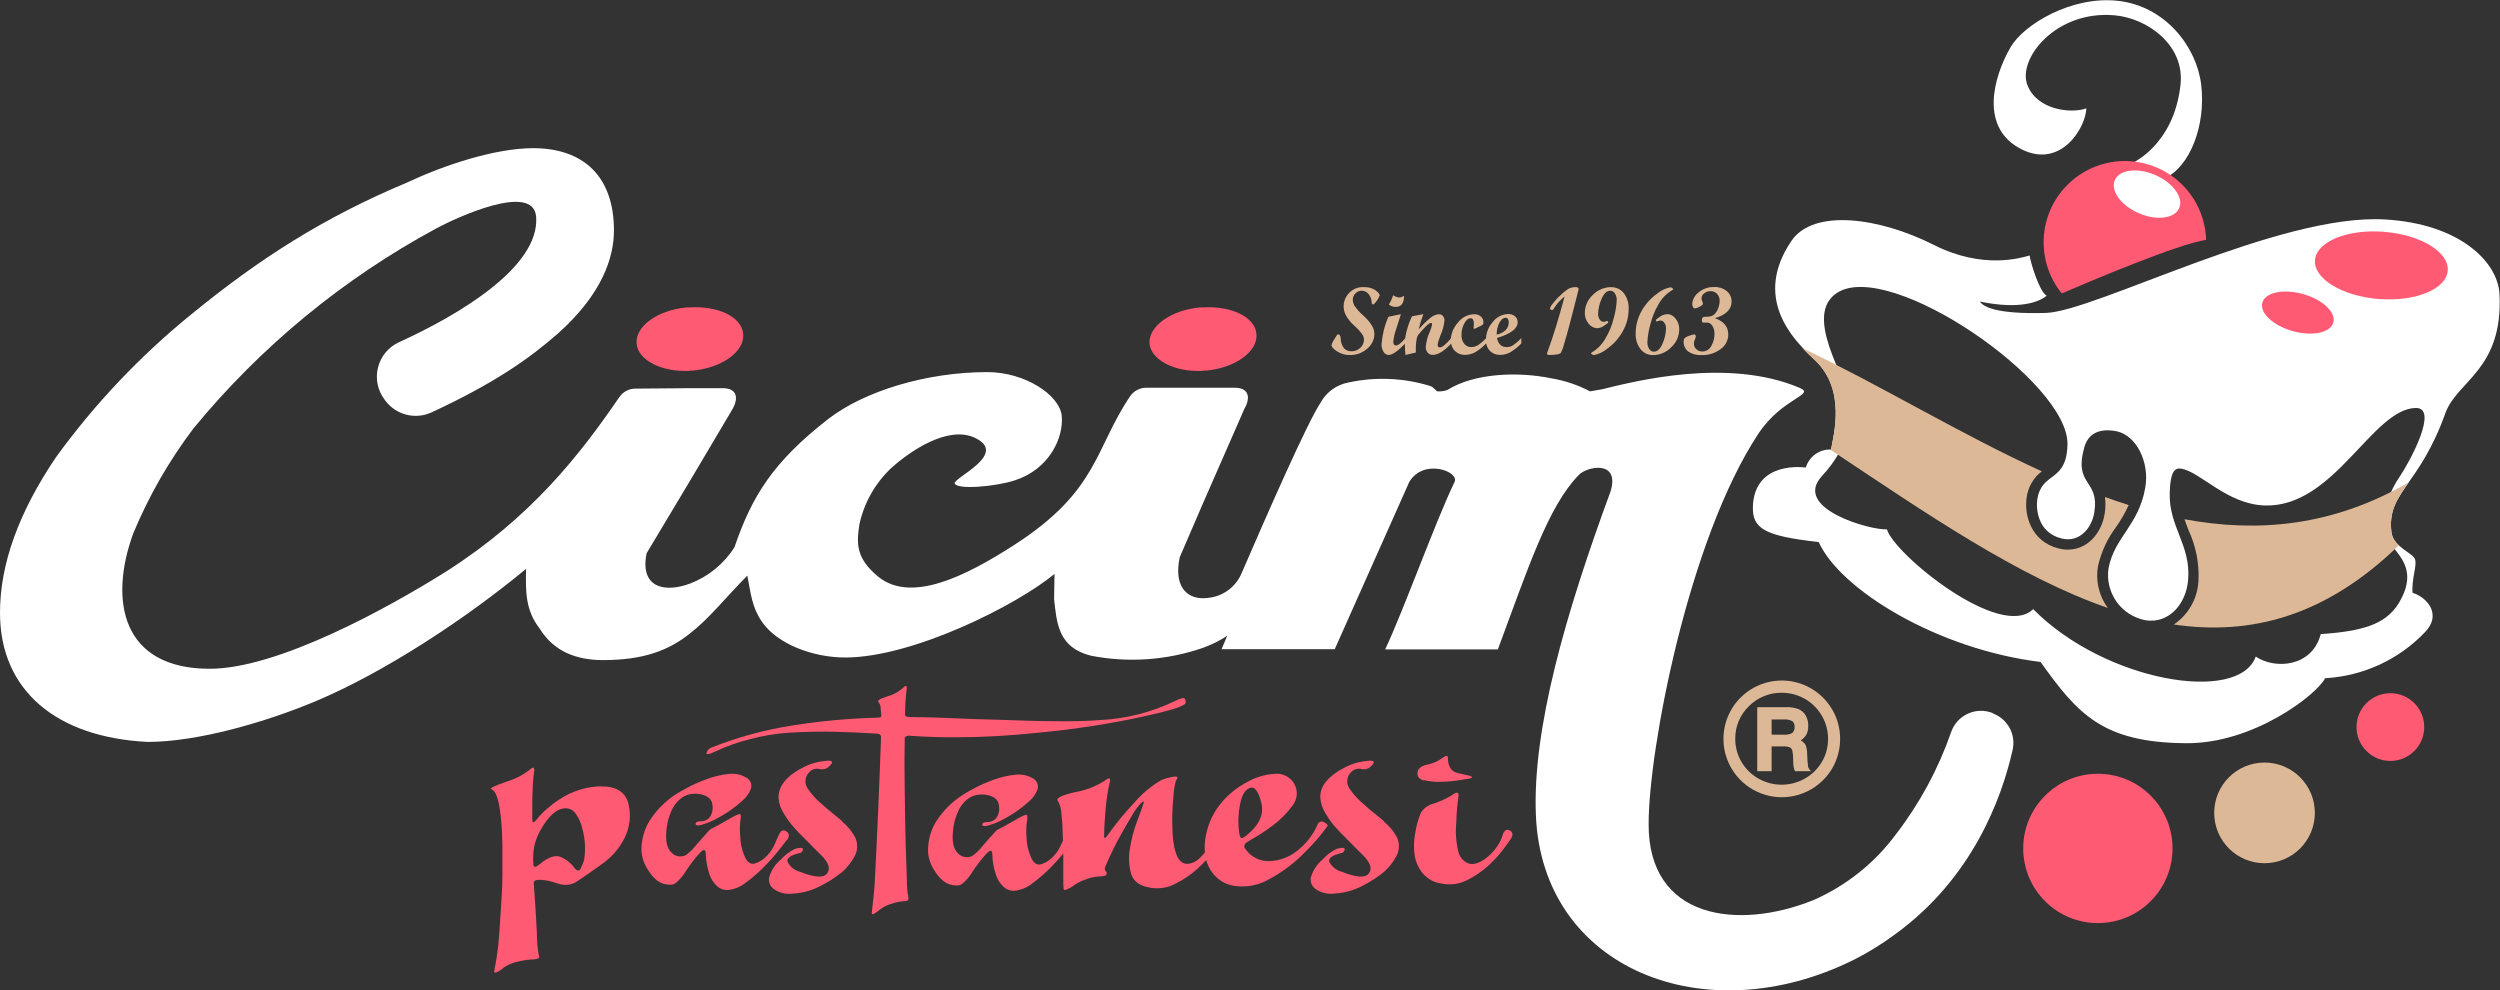 <svg width="303" height="120" viewBox="0 0 303 120" fill="none" xmlns="http://www.w3.org/2000/svg">
<rect x="0" y="0" width="303" height="120" fill="#333333" stroke="none"/>
<g clip-path="url(#clip0_220_208)">
<path d="M292.393 71.842C292.288 70.037 292.931 68.723 292.715 67.824C292.524 67.036 290.088 66.333 289.845 64.54C289.248 59.616 293.174 59.025 296.372 50.095C297.797 46.115 303.385 44.842 302.939 35.649C302.742 31.709 298.066 27.112 289.064 26.6C276.266 25.838 253.855 37.763 247.959 37.927C242.062 38.091 240.414 37.231 239.961 36.548C244.899 37.572 247.217 36.548 248.05 35.839C247.131 35.327 246.041 31.591 245.995 30.96C244.997 31.249 240.348 32.7 234.386 29.686C227.701 26.311 219.776 25.287 217.123 29.194C212.487 36.023 217.123 41.013 219.835 43.476C223.899 47.153 222.173 52.905 221.923 54.481C221.243 54.454 220.573 54.654 220.018 55.05C219.464 55.446 219.058 56.015 218.863 56.667C218.863 56.667 212.704 55.728 212.454 61.31C212.33 64.061 213.82 64.961 220.432 65.696C223.026 71.488 234.878 78.717 247.315 80.228C251.806 86.511 254.788 89.992 264.906 90.077C273.167 90.169 280.863 84.121 281.802 82.198C286.398 81.947 290.726 79.953 293.903 76.623C295.913 74.587 294.337 72.466 292.393 71.842ZM290.975 72.676C289.53 75.382 287.068 76.472 281.276 76.852C280.226 80.858 275.728 81.16 273.397 79.578C271.328 85.356 255.076 82.605 246.422 73.825C242.482 77.686 229.566 67.174 228.693 64.153C226.828 64.304 217.162 61.658 220.813 57.705C224.464 53.752 224.162 50.751 224.057 48.374C223.952 45.997 218.403 38.196 222.685 35.471C229.087 31.4 250.736 46.286 250.579 53.857C250.48 58.552 247.466 57.081 246.921 60.522C246.763 61.54 246.888 64.527 249.856 65.263C252.063 65.814 253.54 63.95 253.829 62.111C254.486 58.027 251.294 58.953 252.614 54.231C253.054 52.662 254.282 51.848 256.495 52.261C258.931 52.747 260.546 56.011 260.008 59.104C259.2 63.7 256.285 65.079 255.556 68.861C255.339 70.293 255.688 71.753 256.529 72.932C257.37 74.111 258.636 74.916 260.06 75.178C262.93 75.611 264.972 73.142 265.202 70.279C265.55 66.031 262.851 63.891 262.969 59.708C263.041 57.18 263.567 56.674 264.355 56.799C266.712 57.186 269.897 61.126 274.506 61.264C282.911 61.52 287.514 49.563 292.78 49.444C295.611 49.392 292.124 55.893 290.751 57.915C289.379 59.938 288.585 62.636 289.156 64.843C289.609 66.694 293.352 68.237 290.975 72.676Z" fill="white"/>
<path d="M255.464 73.681C254.936 72.96 254.559 72.14 254.354 71.27C254.15 70.401 254.123 69.499 254.275 68.618C254.669 66.886 255.425 65.256 256.495 63.838C257.074 63.01 257.578 62.131 257.999 61.211C257.04 60.909 256.081 60.588 255.122 60.24C255.213 60.918 255.2 61.607 255.083 62.282C254.722 64.587 252.956 66.812 250.27 66.602C250.019 66.583 249.771 66.541 249.528 66.478C246.087 65.624 245.312 62.308 245.634 60.286C245.715 59.664 245.919 59.065 246.233 58.523C246.548 57.98 246.967 57.506 247.466 57.127C237.663 52.649 227.997 46.739 218.443 42.189C218.922 42.701 219.395 43.154 219.822 43.541C223.886 47.218 222.159 52.971 221.91 54.547C233.401 62.19 244.577 69.912 255.464 73.681Z" fill="#DDB897"/>
<path d="M289.845 64.534C289.53 61.908 290.501 60.529 291.933 58.467C282.74 63.779 273.705 64.593 264.761 62.932C264.919 63.398 265.096 63.851 265.274 64.317C266.151 66.208 266.556 68.283 266.455 70.365C266.408 71.424 266.113 72.458 265.594 73.382C265.075 74.307 264.347 75.098 263.468 75.69C272.766 77.056 281.854 74.725 290.738 66.097C290.265 65.697 289.949 65.144 289.845 64.534Z" fill="#DDB897"/>
<path d="M296.667 32.805C296.845 30.557 293.388 28.448 288.945 28.095C284.502 27.742 280.756 29.279 280.577 31.528C280.399 33.776 283.856 35.885 288.299 36.238C292.742 36.591 296.488 35.054 296.667 32.805Z" fill="#FF5A74"/>
<path d="M282.8 39.093C283.148 37.853 281.506 36.307 279.132 35.64C276.757 34.972 274.55 35.435 274.201 36.675C273.853 37.914 275.495 39.46 277.869 40.128C280.244 40.796 282.451 40.332 282.8 39.093Z" fill="#FF5A74"/>
<path d="M258.149 19.903C258.149 19.903 263.475 17.782 264.282 10.243C264.795 5.43 260.237 2.213 256.311 1.858C249.206 1.202 244.491 7.111 245.719 10.303C246.895 13.376 251.084 13.789 252.863 13.133C252.811 15.418 249.817 20.5 245.017 18.097C239.882 15.529 241.582 9.318 243.703 5.686C245.279 2.994 251.058 -0.545 256.738 0.105C262.418 0.755 266.226 5.634 266.784 10.263C267.382 15.221 265.392 20.198 262.418 21.577C259.443 22.956 258.149 19.903 258.149 19.903Z" fill="white"/>
<path d="M267.382 29.069C267.335 27.506 266.916 25.977 266.161 24.608C265.406 23.238 264.336 22.069 263.039 21.195C261.742 20.322 260.256 19.769 258.703 19.584C257.15 19.399 255.576 19.586 254.11 20.13C252.644 20.674 251.328 21.56 250.272 22.713C249.216 23.866 248.45 25.254 248.037 26.762C247.624 28.27 247.576 29.855 247.897 31.386C248.218 32.916 248.898 34.348 249.882 35.563C253.343 34.073 263.967 29.581 267.382 29.069Z" fill="#FF5A74"/>
<path d="M264.119 25.222C264.674 23.945 263.377 22.15 261.222 21.213C259.067 20.277 256.87 20.553 256.315 21.83C255.76 23.107 257.057 24.902 259.212 25.839C261.367 26.775 263.564 26.499 264.119 25.222Z" fill="white"/>
<path d="M145.773 44.92H146.147C149.693 44.605 152.444 42.616 152.287 40.508C152.129 38.4 149.22 37.047 145.773 37.258H145.458C141.912 37.573 139.154 39.569 139.318 41.663C139.528 43.633 142.384 45.131 145.773 44.947" fill="#FF5A74"/>
<path d="M83.623 44.92H83.938C87.49 44.605 90.241 42.616 90.084 40.508C89.926 38.4 87.011 37.047 83.623 37.258H83.248C79.702 37.573 76.951 39.569 77.161 41.663C77.319 43.633 80.182 45.131 83.623 44.947" fill="#FF5A74"/>
<path d="M241.491 86.413C241.009 86.225 240.495 86.136 239.979 86.152C239.463 86.167 238.955 86.287 238.486 86.505C238.017 86.722 237.597 87.032 237.252 87.415C236.906 87.799 236.641 88.249 236.474 88.738C234.925 93.199 232.666 97.381 229.783 101.122C227.2 104.608 223.75 107.359 219.776 109.1C210.616 112.777 199.761 111.411 199.814 99.861C199.814 90.878 204.634 65.414 213.104 52.583C215.967 48.223 220.097 47.856 218.134 47.015C209.394 43.292 198.067 46.227 194.2 47.173L192.716 47.435C191.255 46.665 189.682 46.133 188.054 45.859C184.028 45.019 178.683 45.203 175.4 47.278C175.023 47.4 174.627 47.454 174.231 47.435C173.969 47.33 173.759 46.91 173.332 46.779C170.122 45.793 166.712 45.648 163.43 46.358C162.716 46.49 162.041 46.78 161.455 47.208C160.868 47.635 160.385 48.188 160.042 48.827C158.453 51.191 153.528 62.426 150.507 69.413C150.198 70.177 149.701 70.851 149.063 71.373C148.425 71.895 147.667 72.248 146.856 72.401C146.505 72.464 146.149 72.499 145.793 72.506C143.731 72.506 142.247 70.936 142.989 67.522L145.773 61.067L150.809 49.569C151.604 48.204 151.387 46.995 149.64 46.995H138.964C138.579 46.988 138.198 47.075 137.855 47.249C137.511 47.423 137.216 47.679 136.994 47.993C132.653 54.402 133.133 59.491 122.909 66.058C117.032 69.84 110.433 73.143 106.44 69.892C103.689 67.633 103.814 65.795 104.162 63.536C104.728 60.949 106.057 58.59 107.977 56.766C110.413 54.56 114.806 51.671 117.984 52.984C122.489 54.954 115.495 57.915 115.706 58.598C116.027 59.393 120.683 58.966 122.961 58.23C127.092 56.917 128.95 53.142 128.681 50.351C128.366 47.829 124.183 45.098 119.678 45.098C112.265 45.098 104.746 47.409 100.399 50.771C93.735 55.952 91.141 60.095 89.02 66.32C87.744 68.335 85.851 69.883 83.622 70.733C80.497 71.888 77.529 71.199 78.369 67.056L83.622 58.283L88.757 49.622C89.552 48.256 89.342 47.048 87.595 47.048H83.622L77.056 47.1C76.671 47.093 76.29 47.181 75.947 47.355C75.604 47.529 75.308 47.784 75.086 48.099C70.26 55.157 64.396 62.669 54.126 69.236C47.028 73.694 33.679 81.055 25.418 81.055C14.722 81.055 13.185 72.755 16.153 64.639C18.039 60.102 20.494 55.823 23.462 51.907C31.599 42.01 41.58 33.788 52.852 27.697C55.289 26.384 64.672 22.03 64.981 26.285C65.427 32.372 55.532 38.216 48.348 41.48C47.722 41.768 47.169 42.194 46.73 42.725C46.291 43.256 45.976 43.879 45.811 44.548C45.645 45.217 45.632 45.915 45.772 46.59C45.912 47.264 46.202 47.899 46.621 48.447L46.733 48.598C47.366 49.426 48.262 50.014 49.274 50.266C50.286 50.518 51.353 50.418 52.301 49.983C59.885 46.464 64.12 43.495 67.633 40.409C72.985 35.629 74.41 31.216 74.41 27.933C74.41 21.321 70.654 17.959 64.619 17.959C59.957 17.959 53.706 20.06 49.366 22.109C39.135 26.39 31.354 31.427 23.251 38.045C17.022 43.092 11.482 48.936 6.776 55.427C2.279 62.091 0 68.343 0 74.272C0 83.675 6.829 89.375 17.9 89.92C23.993 89.92 32.254 87.503 38.255 84.988C46.706 81.423 56.503 74.955 63.759 68.947C63.707 71.626 63.654 73.93 65.401 76.17C67.102 78.954 69.853 80.004 73.083 80.004C78.061 80.004 81.081 78.796 83.59 76.8C85.921 75.014 87.825 72.545 90.576 69.767C91.003 71.921 91.108 73.543 92.329 75.329C94.181 78.061 98.522 79.689 102.442 79.689C110.65 79.689 123.257 73.333 127.807 69.557C127.807 69.715 127.755 72.44 127.755 72.598C128.077 75.592 128.287 78.507 132.259 79.479C136.769 80.352 141.43 80.024 145.773 78.527C146.817 78.155 147.813 77.662 148.741 77.056L148.051 78.685H161.769L170.791 58.441C172.485 55.505 176.878 57.127 176.3 58.395C173.864 63.483 170.265 73.615 167.882 78.711H181.54C185.171 68.947 187.633 61.356 191.337 57.58C192.295 56.523 196.367 55.689 195.204 59.55C189.748 74.357 185.723 88.331 186.149 98.778C186.891 117.465 206.695 125.292 224.7 116.316C226.484 115.417 228.185 114.363 229.783 113.164C238.976 106.454 242.574 96.926 243.933 90.872C244.131 89.986 244.006 89.059 243.582 88.257C243.157 87.456 242.459 86.832 241.615 86.499L241.491 86.413Z" fill="white"/>
<path d="M219.152 93.025C219.08 92.468 219.039 91.906 219.027 91.344C219.029 90.983 218.964 90.625 218.837 90.287C218.696 90.055 218.493 89.867 218.252 89.742C218.549 89.548 218.795 89.284 218.968 88.974C219.105 88.653 219.17 88.305 219.158 87.956C219.17 87.52 219.063 87.089 218.85 86.709C218.653 86.374 218.357 86.11 218.003 85.953C217.496 85.762 216.955 85.679 216.414 85.71H212.979V93.472H214.72V90.465H216.099C216.384 90.442 216.671 90.483 216.939 90.583C217.077 90.666 217.18 90.796 217.228 90.95C217.312 91.365 217.35 91.788 217.34 92.211C217.338 92.457 217.353 92.703 217.386 92.947C217.423 93.126 217.478 93.302 217.55 93.472H219.52C219.364 93.364 219.248 93.207 219.191 93.025H219.152ZM217.261 88.823C216.928 89.004 216.548 89.08 216.171 89.04H214.72V87.201H216.158C216.532 87.16 216.909 87.233 217.241 87.411C217.336 87.499 217.409 87.607 217.455 87.728C217.501 87.849 217.517 87.979 217.504 88.107C217.517 88.239 217.499 88.372 217.452 88.496C217.406 88.62 217.331 88.732 217.234 88.823" fill="#DDB897"/>
<path d="M222.08 86.019C221.381 84.808 220.339 83.83 219.085 83.211C217.831 82.592 216.421 82.358 215.034 82.54C213.648 82.722 212.346 83.311 211.294 84.233C210.242 85.154 209.487 86.367 209.124 87.718C208.761 89.069 208.807 90.497 209.256 91.822C209.705 93.146 210.536 94.308 211.646 95.16C212.755 96.012 214.092 96.516 215.487 96.609C216.883 96.701 218.275 96.377 219.486 95.678C220.562 95.06 221.456 94.17 222.08 93.098C222.7 92.021 223.025 90.801 223.025 89.558C223.025 88.316 222.7 87.096 222.08 86.019ZM220.813 92.336C220.32 93.184 219.608 93.882 218.751 94.359C217.893 94.849 216.922 95.107 215.934 95.107C214.946 95.107 213.975 94.849 213.117 94.359C212.263 93.878 211.552 93.177 211.06 92.33C210.567 91.483 210.309 90.519 210.313 89.539C210.304 88.804 210.446 88.076 210.73 87.398C211.013 86.721 211.432 86.108 211.961 85.599C212.483 85.07 213.106 84.652 213.793 84.371C214.48 84.09 215.218 83.951 215.96 83.964C216.943 83.961 217.909 84.218 218.76 84.707C219.612 85.197 220.32 85.903 220.812 86.753C221.304 87.603 221.563 88.569 221.563 89.551C221.564 90.534 221.305 91.499 220.813 92.349" fill="#DDB897"/>
<path d="M95.422 101.778C95.698 101.352 95.672 101.017 95.324 100.774C94.976 100.531 94.667 100.629 94.45 101.082C94.234 101.535 94.043 101.929 93.859 102.396C93.653 102.852 93.374 103.271 93.032 103.637C92.629 104.106 92.104 104.456 91.515 104.648C90.977 104.825 90.53 104.497 90.202 103.669C89.899 102.949 89.734 102.179 89.716 101.397C89.659 100.799 89.659 100.197 89.716 99.598C89.808 99.053 89.808 98.751 89.716 98.679C89.624 98.607 89.217 98.778 88.521 99.178C87.267 99.894 86.551 100.294 86.387 100.36C86.226 100.419 86.08 100.513 85.96 100.636C85.54 101.089 85.015 101.68 84.397 102.396C84.046 102.853 83.635 103.261 83.176 103.61C82.889 103.775 82.554 103.836 82.227 103.785C81.9 103.733 81.6 103.572 81.377 103.328C80.799 102.79 80.602 101.765 80.819 100.248C80.898 99.6 81.073 98.967 81.337 98.37C81.588 97.73 82.008 97.169 82.552 96.749C82.864 96.513 83.222 96.348 83.603 96.263C84.036 96.176 84.483 96.176 84.916 96.263C85.835 96.447 86.321 96.919 86.354 97.622C86.395 97.884 86.382 98.151 86.316 98.407C86.249 98.664 86.13 98.904 85.967 99.112C85.834 99.253 85.673 99.365 85.494 99.44C85.315 99.514 85.123 99.55 84.929 99.546C84.581 99.546 84.371 99.605 84.312 99.795C84.253 99.986 84.489 100.11 85.015 99.973C85.53 99.827 86.031 99.636 86.512 99.401C87.112 99.106 87.691 98.77 88.245 98.397C88.876 97.976 89.474 97.506 90.031 96.992C90.49 96.608 90.835 96.106 91.029 95.54C91.094 95.285 91.07 95.016 90.96 94.777C90.85 94.538 90.661 94.344 90.425 94.227C89.779 93.859 89.029 93.711 88.291 93.807C87.409 93.899 86.542 94.102 85.711 94.411C84.913 94.696 84.136 95.036 83.386 95.429C82.677 95.803 82.198 96.085 81.955 96.243C80.654 97.078 79.55 98.184 78.718 99.487C78.056 100.583 77.719 101.844 77.746 103.124C77.766 103.497 77.834 103.866 77.949 104.221C78.104 104.688 78.325 105.13 78.606 105.534C78.874 105.984 79.221 106.382 79.63 106.71C80.061 107.041 80.59 107.221 81.134 107.222C81.395 107.249 81.658 107.184 81.876 107.038C82.381 106.618 82.81 106.114 83.143 105.547C83.64 104.787 84.196 104.067 84.805 103.394C85.297 102.855 85.54 102.901 85.54 103.525C85.55 103.859 85.581 104.193 85.632 104.523C85.711 105.025 85.834 105.52 85.999 106C86.166 106.497 86.447 106.947 86.82 107.314C86.99 107.491 87.194 107.632 87.419 107.728C87.645 107.824 87.888 107.873 88.134 107.872C88.95 107.812 89.728 107.505 90.366 106.992C91.178 106.401 91.938 105.742 92.638 105.022C93.287 104.368 93.899 103.677 94.47 102.954C94.982 102.297 95.297 101.897 95.416 101.739" fill="#FF5A74"/>
<path d="M72.794 95.297C70.982 95.348 69.223 95.918 67.725 96.939C67.207 97.275 66.715 97.651 66.254 98.062C65.795 98.458 65.375 98.898 65 99.375C64.678 99.776 64.514 99.749 64.514 99.283C64.514 98.627 64.514 98.042 64.514 97.464C64.514 96.886 64.514 96.335 64.554 95.829C64.568 95.018 64.636 94.209 64.757 93.406C64.757 92.92 64.58 92.914 64.101 93.374C63.246 94.013 62.283 94.491 61.257 94.785C59.859 95.271 59.287 95.567 59.576 95.665C60.115 95.849 60.489 96.978 60.712 99.132C60.813 100.095 60.872 101.19 60.89 102.415C60.89 103.624 60.89 104.865 60.89 106.145C60.89 107.425 60.798 108.699 60.725 109.947C60.653 111.195 60.574 112.344 60.496 113.401C60.387 114.83 60.19 116.251 59.905 117.656C59.846 117.827 59.905 117.899 60.095 117.879C60.446 117.741 60.767 117.536 61.041 117.275C61.529 116.939 62.077 116.7 62.656 116.572C63.262 116.424 63.879 116.325 64.501 116.277C64.772 116.292 65.041 116.242 65.289 116.132C65.374 116.047 65.368 115.922 65.289 115.738C65.14 114.838 65.066 113.926 65.066 113.013C64.987 111.35 64.864 109.38 64.698 107.104C64.639 106.762 64.908 106.605 65.519 106.637C66.007 106.655 66.49 106.737 66.957 106.88C67.344 107.012 67.673 107.11 67.968 107.182C68.334 107.266 68.713 107.269 69.08 107.189C69.446 107.11 69.791 106.95 70.089 106.723C70.838 106.23 71.77 105.58 72.906 104.753C74.107 103.941 75.076 102.829 75.716 101.529C76.341 100.26 76.504 98.814 76.176 97.438C75.817 95.993 74.692 95.284 72.801 95.311L72.794 95.297ZM70.778 104.3C70.679 104.601 70.558 104.895 70.417 105.18C70.227 105.633 69.958 105.62 69.616 105.18C69.196 104.6 68.627 104.146 67.968 103.866C67.298 103.591 66.454 103.875 65.433 104.72C64.902 105.173 64.639 105.16 64.639 104.72C64.592 104.025 64.625 103.326 64.737 102.639C64.888 101.919 65.152 101.227 65.519 100.59C66.504 98.839 67.526 97.963 68.585 97.963C68.837 97.971 69.082 98.041 69.299 98.169C69.516 98.296 69.697 98.476 69.826 98.692C70.18 99.21 70.434 99.789 70.575 100.399C70.927 101.683 70.997 103.027 70.778 104.339" fill="#FF5A74"/>
<path d="M172.597 94.555C173.293 94.723 174.009 94.79 174.724 94.752C175.466 94.735 176.205 94.667 176.937 94.549C177.594 94.43 177.981 94.378 178.014 94.378C178.546 94.279 178.565 94.168 178.073 94.017L176.622 93.675C175.886 93.498 175.505 92.894 175.486 91.856C175.486 91.541 175.276 91.535 174.829 91.856C174.296 92.263 173.675 92.539 173.017 92.664C172.308 92.815 171.914 93.098 171.822 93.518C171.71 94.076 171.96 94.43 172.57 94.588" fill="#FF5A74"/>
<path d="M183.037 100.688C182.695 100.452 182.426 100.557 182.19 100.997C182.034 101.577 181.779 102.126 181.435 102.619C181.035 103.191 180.545 103.695 179.983 104.11C179.11 104.7 178.401 104.865 177.849 104.595C177.57 104.46 177.326 104.263 177.133 104.02C176.941 103.777 176.807 103.493 176.74 103.19C176.463 102.003 176.386 100.778 176.51 99.566C176.51 98.955 176.562 98.41 176.602 97.931C176.641 97.451 176.713 96.965 176.772 96.46C176.832 95.954 176.516 95.954 175.912 96.42C175.246 96.81 174.542 97.131 173.811 97.379C173.484 97.45 173.175 97.585 172.901 97.777C172.627 97.969 172.394 98.213 172.215 98.495C171.877 99.303 171.643 100.15 171.519 101.017C171.337 101.93 171.323 102.869 171.48 103.788C171.621 104.56 171.96 105.282 172.465 105.882C173.056 106.56 173.877 106.993 174.77 107.097C175.79 107.297 176.847 107.154 177.777 106.69C178.711 106.231 179.577 105.645 180.351 104.95C181.027 104.343 181.643 103.672 182.19 102.947C182.689 102.291 182.997 101.851 183.135 101.634C183.398 101.214 183.365 100.892 183.037 100.662" fill="#FF5A74"/>
<path d="M167.724 99.52C167.35 99.204 166.949 98.863 166.529 98.535C166.109 98.206 165.715 97.878 165.341 97.517C164.643 96.956 164.036 96.292 163.541 95.547C163.355 95.267 163.266 94.934 163.287 94.598C163.308 94.262 163.439 93.943 163.66 93.689C163.806 93.495 164.003 93.346 164.229 93.258C164.455 93.17 164.701 93.147 164.94 93.19C165.134 93.249 165.34 93.258 165.538 93.217C165.737 93.175 165.922 93.085 166.076 92.953C166.733 92.356 166.641 92.113 165.708 92.218C164.862 92.295 164.036 92.517 163.266 92.874C161.033 93.965 159.943 95.245 160.022 96.722C160.079 97.4 160.305 98.052 160.678 98.62C161.071 99.305 161.545 99.94 162.09 100.511C162.373 100.82 162.675 101.128 162.977 101.424C163.279 101.719 163.568 102.021 163.857 102.317C164.145 102.612 164.428 102.908 164.717 103.184C164.993 103.439 165.256 103.709 165.505 103.991C166.161 104.766 166.306 105.403 165.859 105.915C165.413 106.427 164.336 106.336 162.635 105.659C162.314 105.578 162.014 105.43 161.753 105.227C161.492 105.024 161.276 104.768 161.118 104.477C160.954 104.018 161.46 103.643 162.635 103.374C162.799 103.341 162.918 103.203 162.977 102.967C163.036 102.731 162.714 102.691 162.031 102.875C161.365 103.188 160.77 103.635 160.284 104.188C159.612 104.747 159.122 105.495 158.879 106.336C158.824 106.609 158.852 106.893 158.961 107.149C159.07 107.406 159.255 107.624 159.49 107.774C160.143 108.219 160.939 108.406 161.722 108.299C162.941 108.238 164.131 107.903 165.203 107.32C166.108 106.86 166.962 106.305 167.75 105.666C168.347 105.136 168.845 104.505 169.221 103.801C169.417 103.449 169.528 103.056 169.544 102.653C169.56 102.25 169.481 101.849 169.313 101.483C168.912 100.745 168.37 100.094 167.718 99.566" fill="#FF5A74"/>
<path d="M160.495 99.664C160.425 99.614 160.345 99.582 160.261 99.571C160.176 99.559 160.09 99.568 160.01 99.597C159.93 99.626 159.858 99.675 159.8 99.738C159.743 99.801 159.702 99.877 159.681 99.96C159.108 101.265 158.202 102.397 157.054 103.243C156.156 103.914 155.08 104.305 153.961 104.366C153.373 104.402 152.785 104.285 152.256 104.026C151.726 103.767 151.273 103.375 150.941 102.888C150.698 102.566 150.79 102.271 151.223 102.015C151.656 101.759 152.116 101.489 152.655 101.161C153.191 100.828 153.71 100.469 154.211 100.084C155.136 99.409 155.951 98.593 156.627 97.668C156.937 97.296 157.125 96.837 157.165 96.354C157.205 95.871 157.095 95.387 156.85 94.969C156.605 94.56 156.246 94.231 155.817 94.023C155.388 93.814 154.907 93.734 154.434 93.794C153.279 93.872 152.156 94.211 151.151 94.785C150.03 95.376 149.025 96.163 148.183 97.11C147.131 98.309 146.424 99.77 146.134 101.338C146.011 101.987 145.977 102.65 146.036 103.308C145.838 103.567 145.618 103.809 145.379 104.031C145.023 104.385 144.563 104.615 144.066 104.687C143.252 104.799 142.687 104.208 142.385 102.921C142.199 102.127 142.104 101.314 142.102 100.498C142.043 99.184 142.082 97.867 142.221 96.558C142.241 95.891 142.345 95.23 142.529 94.588C142.851 94.201 142.733 94.056 142.194 94.148C141.703 94.219 141.222 94.351 140.763 94.542C139.565 95.235 138.491 96.123 137.585 97.169C136.381 98.435 135.269 99.784 134.256 101.207C133.914 101.713 133.77 101.686 133.829 101.115C133.829 100.111 133.914 99.047 134.013 97.93C134.108 96.852 134.277 95.781 134.518 94.726C134.643 94.227 134.4 94.221 133.77 94.693C132.712 95.355 131.533 95.801 130.303 96.007C128.595 96.4 127.904 96.76 128.228 97.083C128.504 97.603 128.65 98.182 128.655 98.771C128.717 99.237 128.757 99.706 128.773 100.176C128.773 100.701 128.812 101.233 128.832 101.785V101.87C128.733 102.074 128.635 102.277 128.55 102.488C128.342 102.945 128.062 103.366 127.722 103.735C127.319 104.201 126.797 104.548 126.212 104.74C125.667 104.917 125.22 104.589 124.899 103.761C124.596 103.041 124.431 102.271 124.413 101.489C124.366 100.89 124.377 100.288 124.446 99.69C124.544 99.145 124.544 98.843 124.446 98.771C124.347 98.699 123.953 98.87 123.25 99.27C122.003 99.992 121.281 100.386 121.116 100.452C120.957 100.514 120.812 100.608 120.69 100.728C120.269 101.181 119.751 101.772 119.127 102.488C118.777 102.946 118.366 103.355 117.905 103.702C117.618 103.867 117.283 103.928 116.956 103.877C116.629 103.825 116.33 103.664 116.106 103.42C115.528 102.882 115.331 101.857 115.548 100.34C115.63 99.692 115.807 99.059 116.073 98.462C116.319 97.821 116.737 97.26 117.282 96.841C117.593 96.605 117.951 96.44 118.332 96.355C118.766 96.268 119.212 96.268 119.646 96.355C120.571 96.538 121.057 97.011 121.084 97.714C121.126 97.975 121.114 98.243 121.047 98.5C120.981 98.757 120.861 98.997 120.696 99.204C120.563 99.345 120.402 99.457 120.224 99.532C120.045 99.606 119.852 99.642 119.659 99.638C119.311 99.638 119.107 99.697 119.048 99.887C118.989 100.078 119.219 100.202 119.744 100.065C120.258 99.916 120.759 99.725 121.241 99.493C121.841 99.198 122.42 98.862 122.975 98.489C123.608 98.071 124.206 97.601 124.761 97.083C125.222 96.702 125.568 96.2 125.759 95.632C125.824 95.378 125.801 95.109 125.692 94.87C125.583 94.631 125.396 94.437 125.161 94.319C124.514 93.951 123.765 93.803 123.027 93.899C122.145 93.993 121.279 94.196 120.447 94.503C119.647 94.787 118.868 95.127 118.116 95.521C117.406 95.895 116.934 96.177 116.691 96.335C115.388 97.17 114.282 98.276 113.447 99.579C112.784 100.674 112.449 101.936 112.482 103.216C112.499 103.589 112.565 103.958 112.679 104.313C112.833 104.78 113.054 105.222 113.335 105.626C113.604 106.078 113.953 106.476 114.366 106.802C114.796 107.135 115.326 107.315 115.87 107.314C116.129 107.34 116.389 107.275 116.605 107.13C117.114 106.714 117.544 106.209 117.873 105.639C118.372 104.881 118.927 104.161 119.534 103.486C120.026 102.947 120.276 102.993 120.276 103.617C120.283 103.951 120.312 104.285 120.361 104.615C120.44 105.117 120.563 105.612 120.729 106.092C120.9 106.588 121.183 107.038 121.556 107.406C121.725 107.584 121.929 107.726 122.155 107.822C122.381 107.918 122.624 107.966 122.87 107.964C123.683 107.899 124.458 107.593 125.096 107.084C125.907 106.493 126.667 105.834 127.368 105.114C127.939 104.53 128.425 103.978 128.871 103.44C128.871 103.998 128.871 104.53 128.871 105.042V106.493C128.871 106.94 128.871 107.32 128.904 107.636C128.904 107.806 128.957 107.885 129.095 107.872C129.527 107.722 129.931 107.5 130.29 107.215C130.718 106.937 131.182 106.716 131.669 106.559C132.138 106.378 132.631 106.267 133.133 106.23C133.743 106.23 134.065 106.132 134.105 105.974C134.144 105.817 134.144 105.712 134.105 105.672C134.01 105.606 133.943 105.507 133.915 105.395C133.887 105.283 133.901 105.164 133.954 105.062C134.546 103.65 135.221 102.276 135.976 100.944C136.429 100.13 136.876 99.382 137.289 98.686C137.585 98.168 137.947 97.691 138.366 97.267C138.609 97.051 138.675 97.103 138.57 97.451C138.465 97.799 138.169 98.6 137.782 99.631C137.39 100.667 137.111 101.741 136.948 102.836C136.769 103.847 136.817 104.885 137.086 105.876C137.355 106.795 138.084 107.353 139.279 107.563C140.337 107.782 141.438 107.631 142.398 107.137C143.377 106.66 144.285 106.05 145.097 105.324C145.497 104.963 145.858 104.602 146.193 104.247C146.334 104.748 146.556 105.223 146.85 105.653C147.178 106.13 147.604 106.532 148.1 106.831C148.596 107.13 149.151 107.319 149.726 107.386C151.197 107.572 152.687 107.255 153.955 106.486C155.513 105.64 156.933 104.559 158.164 103.282C159.153 102.324 160.056 101.28 160.863 100.163C160.981 100.025 160.863 99.854 160.482 99.657L160.495 99.664ZM150.369 101.522C150.267 101.338 150.204 101.135 150.186 100.925C150.032 99.798 150.065 98.653 150.284 97.537C150.501 96.374 150.901 95.698 151.492 95.494C152.083 95.291 152.523 95.915 152.871 97.3C153.219 98.686 152.635 99.986 151.125 101.207C150.704 101.549 150.468 101.647 150.369 101.522Z" fill="#FF5A74"/>
<path d="M102.067 99.52L100.872 98.535C100.459 98.2 100.058 97.878 99.677 97.517C98.98 96.958 98.375 96.293 97.885 95.547C97.695 95.268 97.604 94.934 97.625 94.598C97.646 94.261 97.779 93.941 98.003 93.689C98.146 93.492 98.343 93.34 98.57 93.252C98.797 93.163 99.044 93.142 99.283 93.19C99.477 93.248 99.683 93.257 99.881 93.216C100.08 93.175 100.265 93.084 100.419 92.953C101.076 92.356 100.977 92.113 100.045 92.218C99.199 92.296 98.373 92.518 97.602 92.874C95.37 93.958 94.319 95.245 94.359 96.722C94.415 97.4 94.641 98.052 95.015 98.62C95.412 99.304 95.888 99.939 96.433 100.511C96.709 100.82 97.011 101.128 97.313 101.424L98.2 102.317C98.482 102.619 98.771 102.908 99.06 103.184C99.349 103.459 99.612 103.729 99.848 103.991C100.505 104.766 100.642 105.403 100.196 105.915C99.749 106.427 98.673 106.336 96.972 105.666C96.652 105.583 96.352 105.435 96.092 105.23C95.832 105.025 95.617 104.769 95.462 104.477C95.297 104.018 95.803 103.643 96.972 103.374C97.143 103.341 97.254 103.21 97.313 102.967C97.372 102.724 97.051 102.691 96.374 102.875C95.708 103.188 95.113 103.635 94.628 104.188C93.952 104.747 93.462 105.498 93.222 106.342C93.167 106.615 93.195 106.899 93.305 107.156C93.414 107.413 93.598 107.63 93.833 107.78C94.486 108.227 95.282 108.414 96.066 108.305C97.284 108.243 98.473 107.908 99.546 107.327C100.448 106.865 101.3 106.311 102.087 105.672C102.684 105.141 103.184 104.51 103.564 103.807C103.76 103.455 103.869 103.061 103.884 102.659C103.899 102.256 103.819 101.855 103.65 101.49C103.25 100.753 102.711 100.101 102.061 99.572" fill="#FF5A74"/>
<path d="M110.314 89.178C112.376 89.322 114.294 89.375 116.027 89.355C119.179 89.355 122.318 89.165 125.437 88.843C127.945 88.611 130.291 88.322 132.476 87.976C134.669 87.635 136.58 87.273 138.228 86.912C141.761 86.157 143.573 85.599 143.691 85.212C143.712 85.126 143.714 85.037 143.7 84.95C143.685 84.863 143.653 84.78 143.606 84.706C143.507 84.516 143.08 84.621 142.325 85.001C139.564 86.324 136.57 87.091 133.513 87.26C131.806 87.392 129.919 87.442 127.853 87.411C125.791 87.411 123.434 87.319 120.781 87.227C119.074 87.195 117.34 87.129 115.574 87.05C113.808 86.971 112.022 86.919 110.209 86.899C109.868 86.899 109.691 86.801 109.691 86.61C109.697 85.556 109.765 84.504 109.894 83.458C109.927 83.038 109.75 83.025 109.349 83.458C108.801 83.922 108.154 84.254 107.458 84.43C106.578 84.706 106.256 84.942 106.506 85.146C106.657 85.331 106.739 85.563 106.736 85.802C106.736 86.131 106.801 86.42 106.821 86.695C106.841 86.971 106.637 86.971 106.256 86.984C102.874 87.074 99.5 87.383 96.157 87.91C92.747 88.431 89.407 89.339 86.203 90.616C86.068 90.668 85.946 90.751 85.848 90.858C85.751 90.965 85.678 91.094 85.638 91.233C85.54 91.522 85.96 91.45 86.879 90.996C88.165 90.404 89.504 89.933 90.878 89.591C92.418 89.175 93.995 88.911 95.586 88.803C97.628 88.685 99.526 88.646 101.253 88.692C102.98 88.738 104.654 88.81 106.25 88.915C106.604 88.915 106.782 89.086 106.782 89.335C106.703 91.756 106.587 94.731 106.434 98.259C106.28 101.787 106.14 104.711 106.013 107.032C105.974 107.636 105.928 108.227 105.862 108.791C105.797 109.356 105.731 109.94 105.672 110.531C105.619 110.866 105.784 110.886 106.158 110.604C106.532 110.321 106.769 110.137 106.867 110.085C107.249 109.825 107.674 109.634 108.121 109.52C108.544 109.366 108.986 109.271 109.435 109.238C109.848 109.238 110.091 109.152 110.091 109.001C110.113 108.915 110.113 108.825 110.091 108.739C109.966 108.068 109.906 107.386 109.914 106.703C109.868 105.39 109.809 103.801 109.756 101.89C109.704 99.979 109.684 97.917 109.651 95.698C109.618 93.479 109.612 91.43 109.651 89.526C109.651 89.263 109.888 89.138 110.308 89.165" fill="#FF5A74"/>
<path d="M170.173 35.839C169.998 35.974 169.784 36.05 169.563 36.056C169.302 36.028 169.053 35.933 168.84 35.78C168.729 36.179 168.556 36.557 168.328 36.903C168.563 37.101 168.862 37.206 169.169 37.198C169.838 37.198 170.173 36.745 170.173 35.839Z" fill="#DDB897"/>
<path d="M182.623 42.071C181.967 42.071 181.586 41.696 181.435 40.961C183.103 40.471 183.937 39.834 183.937 39.05C183.942 38.914 183.916 38.779 183.86 38.654C183.804 38.53 183.72 38.421 183.615 38.334C183.376 38.141 183.075 38.042 182.768 38.059C182.406 38.073 182.052 38.169 181.731 38.338C181.411 38.507 181.132 38.746 180.916 39.037C180.43 39.583 180.143 40.277 180.102 41.007C179.827 41.304 179.521 41.57 179.189 41.801C178.933 41.974 178.631 42.065 178.322 42.064C178.158 42.07 177.994 42.037 177.844 41.967C177.695 41.898 177.564 41.794 177.462 41.663C177.231 41.351 177.115 40.968 177.134 40.58C177.127 40.092 177.247 39.61 177.482 39.181C177.712 38.774 177.961 38.571 178.237 38.571C178.293 38.57 178.349 38.583 178.398 38.609C178.447 38.636 178.489 38.675 178.519 38.722C178.598 38.842 178.635 38.985 178.625 39.129C178.625 39.129 178.625 39.267 178.625 39.438C178.625 39.608 178.592 39.707 178.592 39.733C178.592 39.759 178.592 39.851 178.67 39.851C178.733 39.844 178.793 39.824 178.848 39.792L179.504 39.477C179.591 39.441 179.67 39.388 179.734 39.319C179.778 39.249 179.799 39.166 179.793 39.083C179.799 38.945 179.773 38.808 179.717 38.681C179.661 38.555 179.577 38.443 179.472 38.354C179.352 38.254 179.214 38.179 179.065 38.133C178.916 38.087 178.76 38.07 178.605 38.085C178.23 38.104 177.865 38.205 177.534 38.382C177.204 38.559 176.917 38.808 176.694 39.109C176.213 39.641 175.914 40.313 175.84 41.027C175.236 41.742 174.796 42.103 174.527 42.103C174.258 42.103 174.251 41.985 174.245 41.762C174.311 41.377 174.426 41.002 174.586 40.646C174.842 40.075 175.006 39.468 175.072 38.846C175.078 38.648 175.01 38.453 174.882 38.301C174.823 38.231 174.748 38.174 174.664 38.137C174.58 38.099 174.488 38.081 174.396 38.085C174.036 38.113 173.694 38.253 173.417 38.485C172.882 38.918 172.387 39.4 171.94 39.923C172.086 39.294 172.277 38.675 172.511 38.072L171.126 38.341C170.851 38.932 170.631 39.548 170.469 40.179C170.396 40.451 170.344 40.728 170.312 41.007C170.099 41.262 169.862 41.495 169.602 41.703C169.476 41.806 169.319 41.863 169.156 41.867C169.115 41.866 169.074 41.855 169.039 41.834C169.003 41.814 168.973 41.784 168.952 41.749C168.89 41.661 168.86 41.554 168.867 41.447C168.914 40.908 169.033 40.378 169.222 39.871L169.786 38.091H169.721L168.276 38.394C167.813 39.446 167.532 40.57 167.442 41.716C167.43 42.045 167.517 42.37 167.692 42.648C167.754 42.759 167.843 42.851 167.951 42.916C168.059 42.982 168.182 43.019 168.309 43.023C168.742 43.023 169.392 42.57 170.279 41.67C170.279 41.742 170.279 41.808 170.279 41.88C170.279 42.13 170.279 42.537 170.344 43.023L171.599 42.727C171.599 42.386 171.599 42.117 171.599 41.913C171.62 41.616 171.657 41.32 171.71 41.027C171.75 40.828 171.84 40.642 171.973 40.488L172.288 40.12C172.406 39.983 172.518 39.858 172.623 39.753L172.938 39.438C173.028 39.357 173.122 39.283 173.22 39.214C173.282 39.17 173.355 39.143 173.431 39.136C173.522 39.136 173.568 39.195 173.568 39.319C173.519 39.614 173.431 39.901 173.306 40.173C173.032 40.759 172.861 41.387 172.8 42.031C172.787 42.291 172.871 42.546 173.037 42.747C173.112 42.834 173.206 42.902 173.312 42.948C173.418 42.993 173.532 43.014 173.647 43.01C174.304 43.01 175.013 42.556 175.88 41.65C175.932 41.985 176.091 42.294 176.333 42.53C176.492 42.689 176.681 42.814 176.89 42.897C177.099 42.979 177.323 43.017 177.548 43.01C177.991 43.009 178.427 42.896 178.815 42.681C179.296 42.387 179.738 42.032 180.128 41.624C180.183 41.959 180.336 42.27 180.568 42.517C180.73 42.682 180.925 42.811 181.14 42.895C181.355 42.98 181.585 43.019 181.816 43.01C182.256 43.014 182.689 42.901 183.07 42.681C183.55 42.387 183.991 42.034 184.383 41.631V40.974C184.074 41.309 183.728 41.609 183.352 41.867C183.136 41.997 182.889 42.067 182.637 42.071H182.623ZM181.744 39.083C181.973 38.702 182.21 38.512 182.459 38.512C182.709 38.512 182.86 38.696 182.86 39.063C182.86 39.799 182.374 40.298 181.402 40.574C181.379 40.055 181.497 39.54 181.744 39.083Z" fill="#DDB897"/>
<path d="M165.019 35.228C165.175 35.228 165.329 35.261 165.47 35.326C165.612 35.391 165.738 35.485 165.84 35.603C166.075 35.869 166.216 36.206 166.24 36.561C166.24 36.752 166.306 36.863 166.385 36.896H166.49C166.806 36.588 167.055 36.217 167.219 35.806C167.219 35.635 167.035 35.419 166.667 35.15C166.25 34.893 165.764 34.772 165.275 34.801C164.945 34.784 164.616 34.839 164.309 34.963C164.003 35.086 163.727 35.276 163.502 35.517C163.084 35.954 162.849 36.534 162.846 37.139C162.852 37.5 162.939 37.855 163.102 38.177C163.372 38.674 163.731 39.119 164.159 39.49C164.531 39.811 164.862 40.177 165.144 40.58C165.252 40.766 165.31 40.976 165.315 41.191C165.312 41.374 165.27 41.554 165.193 41.72C165.117 41.887 165.006 42.035 164.868 42.156C164.587 42.429 164.209 42.58 163.817 42.576C163.653 42.583 163.488 42.557 163.334 42.499C163.18 42.442 163.038 42.354 162.918 42.241C162.642 41.894 162.492 41.463 162.491 41.02C162.488 40.882 162.452 40.747 162.386 40.626C162.355 40.589 162.316 40.56 162.271 40.541C162.226 40.523 162.178 40.516 162.13 40.521C162.091 40.521 161.959 40.718 161.729 41.105C161.569 41.327 161.451 41.576 161.381 41.841C161.381 42.031 161.591 42.281 162.038 42.576C162.513 42.894 163.076 43.053 163.647 43.029C164.404 43.038 165.136 42.764 165.702 42.261C165.971 42.047 166.189 41.775 166.34 41.466C166.491 41.157 166.571 40.819 166.575 40.475C166.568 40.154 166.485 39.838 166.332 39.556C166.035 39.063 165.663 38.62 165.229 38.242C164.822 37.892 164.463 37.49 164.159 37.047C164.033 36.831 163.963 36.588 163.955 36.338C163.955 36.046 164.07 35.766 164.276 35.558C164.481 35.35 164.76 35.232 165.052 35.228" fill="#DDB897"/>
<path d="M207.831 38.571C209.191 38.164 209.867 37.494 209.867 36.548C209.873 36.306 209.824 36.066 209.723 35.846C209.621 35.627 209.471 35.433 209.283 35.281C208.853 34.938 208.314 34.763 207.766 34.788C207.071 34.761 206.392 34.996 205.861 35.445C205.642 35.608 205.46 35.817 205.328 36.058C205.197 36.298 205.119 36.564 205.1 36.837C205.097 36.973 205.131 37.107 205.198 37.225C205.217 37.269 205.248 37.307 205.288 37.335C205.327 37.362 205.373 37.379 205.422 37.382C205.624 37.352 205.819 37.281 205.993 37.172C206.262 37.034 206.393 36.909 206.393 36.811C206.381 36.706 206.352 36.604 206.308 36.509C206.223 36.349 206.201 36.163 206.244 35.988C206.288 35.812 206.395 35.659 206.544 35.557C206.76 35.378 207.033 35.283 207.313 35.288C207.461 35.283 207.608 35.31 207.745 35.367C207.882 35.423 208.005 35.508 208.107 35.616C208.213 35.728 208.295 35.86 208.349 36.005C208.403 36.149 208.428 36.302 208.422 36.456C208.419 36.739 208.368 37.019 208.271 37.284C208.192 37.539 208.062 37.775 207.89 37.98C207.755 38.147 207.572 38.269 207.365 38.328C207.117 38.381 206.864 38.405 206.61 38.4C206.563 38.396 206.515 38.401 206.47 38.416C206.425 38.431 206.383 38.454 206.347 38.485C206.281 38.598 206.254 38.73 206.269 38.86C206.269 39.024 206.334 39.109 206.466 39.096H206.866C206.999 39.094 207.13 39.127 207.246 39.193C207.361 39.259 207.457 39.355 207.523 39.47C207.714 39.765 207.808 40.111 207.792 40.462C207.801 40.983 207.664 41.497 207.398 41.946C207.297 42.143 207.144 42.308 206.955 42.424C206.766 42.54 206.549 42.602 206.328 42.602C206.058 42.609 205.797 42.51 205.599 42.327C205.505 42.245 205.431 42.144 205.38 42.031C205.329 41.917 205.303 41.794 205.303 41.67C205.301 41.486 205.342 41.304 205.422 41.138C205.479 41.027 205.517 40.907 205.533 40.784C205.536 40.72 205.518 40.658 205.481 40.606C205.468 40.583 205.449 40.563 205.426 40.549C205.403 40.535 205.376 40.528 205.349 40.528C205.156 40.555 204.966 40.606 204.785 40.678C204.574 40.733 204.376 40.826 204.2 40.954C204.098 41.072 204.046 41.225 204.056 41.381C204.045 41.615 204.09 41.849 204.187 42.062C204.284 42.276 204.43 42.463 204.614 42.609C205.086 42.919 205.646 43.069 206.209 43.036C207.033 43.068 207.843 42.821 208.508 42.333C208.802 42.135 209.042 41.868 209.21 41.556C209.377 41.243 209.465 40.895 209.466 40.541C209.466 39.608 208.935 38.952 207.864 38.571" fill="#DDB897"/>
<path d="M202.027 38.085C201.71 38.101 201.405 38.213 201.153 38.407C200.845 38.623 200.687 38.748 200.687 38.794C200.687 38.815 200.691 38.835 200.699 38.855C200.706 38.874 200.718 38.891 200.733 38.906C200.742 38.919 200.753 38.931 200.767 38.941C200.78 38.95 200.796 38.956 200.812 38.958L200.989 38.906C201.081 38.867 201.179 38.846 201.278 38.846C201.37 38.853 201.459 38.883 201.537 38.932C201.614 38.981 201.679 39.049 201.725 39.129C201.856 39.322 201.925 39.551 201.922 39.785C201.907 40.42 201.766 41.045 201.508 41.624C201.232 42.281 200.884 42.622 200.464 42.622C200.348 42.624 200.233 42.596 200.132 42.539C200.03 42.483 199.945 42.4 199.886 42.3C199.729 42.054 199.651 41.765 199.663 41.473C199.699 40.764 199.814 40.062 200.004 39.378C200.218 38.484 200.565 37.627 201.035 36.837C201.419 36.149 201.979 35.576 202.657 35.176C202.749 35.115 202.795 35.069 202.795 35.038C202.795 34.999 202.743 34.953 202.651 34.9C202.603 34.867 202.553 34.838 202.5 34.815C201.894 34.922 201.328 35.187 200.858 35.583C200.094 36.121 199.458 36.821 198.993 37.632C198.498 38.476 198.24 39.437 198.245 40.416C198.212 41.097 198.419 41.769 198.829 42.313C199.009 42.546 199.241 42.733 199.507 42.859C199.773 42.984 200.065 43.045 200.359 43.036C200.771 43.034 201.178 42.949 201.556 42.785C201.934 42.621 202.275 42.383 202.559 42.084C202.86 41.808 203.101 41.473 203.267 41.101C203.433 40.728 203.52 40.325 203.524 39.917C203.537 39.438 203.376 38.972 203.071 38.603C202.951 38.438 202.795 38.302 202.613 38.207C202.432 38.113 202.231 38.062 202.027 38.059" fill="#DDB897"/>
<path d="M191.041 34.802C190.744 34.791 190.449 34.844 190.174 34.959C189.798 35.186 189.451 35.459 189.144 35.773C188.778 36.096 188.446 36.455 188.152 36.844C188.019 37.001 187.916 37.181 187.85 37.376C187.853 37.406 187.864 37.435 187.881 37.46C187.898 37.486 187.921 37.506 187.948 37.52C188.011 37.562 188.084 37.585 188.159 37.586C188.189 37.586 188.255 37.507 188.356 37.349C188.696 36.807 189.127 36.328 189.629 35.931C188.89 38.68 188.213 40.878 187.6 42.524C187.544 42.636 187.511 42.759 187.502 42.885C187.502 42.977 187.6 43.023 187.797 43.023C188.085 43.025 188.373 43.005 188.658 42.964C188.833 42.952 189.003 42.895 189.15 42.8C189.336 42.464 189.473 42.103 189.557 41.729C189.754 41.094 189.973 40.32 190.214 39.405L190.831 37.028L191.317 35.117C191.317 35.012 191.317 34.953 191.317 34.946C191.317 34.94 191.225 34.802 191.035 34.802" fill="#DDB897"/>
<path d="M195.27 34.801C194.856 34.8 194.446 34.883 194.064 35.044C193.683 35.206 193.338 35.443 193.051 35.74C192.748 36.017 192.506 36.352 192.339 36.726C192.172 37.1 192.083 37.504 192.079 37.914C192.067 38.393 192.23 38.86 192.538 39.227C192.66 39.393 192.818 39.529 193 39.624C193.182 39.72 193.383 39.773 193.589 39.779C193.904 39.759 194.206 39.644 194.456 39.45C194.771 39.234 194.928 39.109 194.928 39.063C194.925 39.022 194.909 38.983 194.883 38.952C194.85 38.919 194.823 38.899 194.797 38.899L194.626 38.952C194.532 38.988 194.432 39.006 194.331 39.004C194.24 38.998 194.153 38.97 194.076 38.922C193.999 38.874 193.936 38.807 193.891 38.728C193.757 38.536 193.686 38.306 193.687 38.072C193.702 37.437 193.845 36.811 194.108 36.233C194.383 35.576 194.732 35.235 195.145 35.235C195.261 35.233 195.376 35.261 195.478 35.318C195.579 35.374 195.664 35.457 195.723 35.557C195.883 35.802 195.961 36.092 195.946 36.384C195.91 37.093 195.796 37.795 195.605 38.479C195.397 39.374 195.051 40.231 194.58 41.02C194.2 41.704 193.648 42.277 192.978 42.681C192.88 42.74 192.834 42.786 192.834 42.826C192.834 42.865 192.88 42.904 192.978 42.957C193.026 42.99 193.076 43.019 193.129 43.042C193.734 42.939 194.301 42.676 194.771 42.281C195.536 41.741 196.173 41.039 196.636 40.225C197.136 39.378 197.397 38.412 197.391 37.428C197.424 36.747 197.217 36.075 196.806 35.53C196.624 35.299 196.39 35.113 196.123 34.988C195.857 34.862 195.565 34.801 195.27 34.808" fill="#DDB897"/>
<path d="M274.46 104.622C277.829 104.622 280.561 101.891 280.561 98.522C280.561 95.153 277.829 92.421 274.46 92.421C271.091 92.421 268.36 95.153 268.36 98.522C268.36 101.891 271.091 104.622 274.46 104.622Z" fill="#DDB897"/>
<path d="M254.262 111.877C259.26 111.877 263.311 107.826 263.311 102.829C263.311 97.832 259.26 93.781 254.262 93.781C249.265 93.781 245.214 97.832 245.214 102.829C245.214 107.826 249.265 111.877 254.262 111.877Z" fill="#FF5A74"/>
<path d="M289.713 92.224C291.98 92.224 293.817 90.387 293.817 88.12C293.817 85.854 291.98 84.016 289.713 84.016C287.447 84.016 285.609 85.854 285.609 88.12C285.609 90.387 287.447 92.224 289.713 92.224Z" fill="#FF5A74"/>
</g>
<defs>
<clipPath id="clip0_220_208">
<rect width="302.958" height="120" fill="white"/>
</clipPath>
</defs>
</svg>
